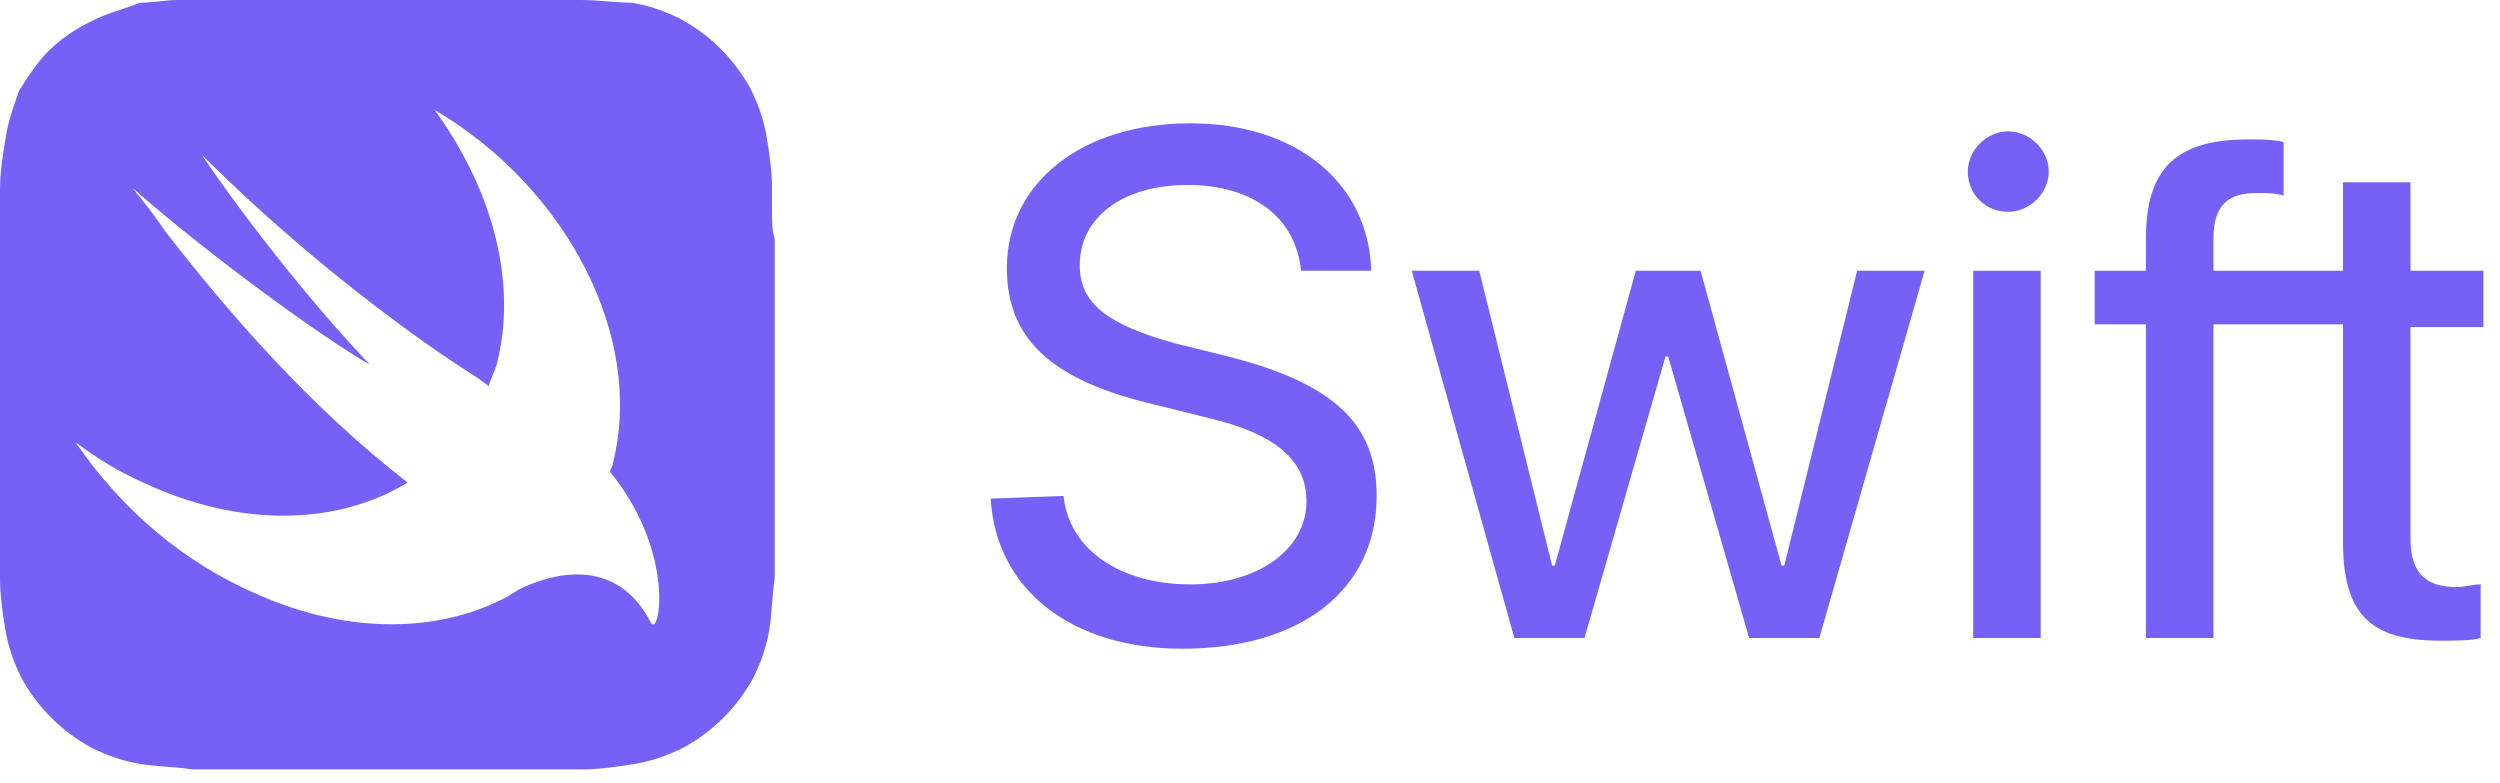 <?xml version="1.0" encoding="UTF-8"?> <svg xmlns="http://www.w3.org/2000/svg" width="150" height="47" viewBox="0 0 150 47" fill="none"> <path fill-rule="evenodd" clip-rule="evenodd" d="M46.32 11.259V12.706C46.32 13.35 46.32 13.832 46.481 14.315V31.685V33.294V34.741C46.401 35.224 46.36 35.746 46.32 36.269C46.279 36.792 46.239 37.315 46.158 37.797C45.996 38.762 45.672 39.727 45.186 40.692C44.214 42.462 42.757 43.909 40.975 44.874C40.003 45.357 39.032 45.678 38.06 45.839C37.088 46 35.954 46.161 34.983 46.161H33.525H31.905H14.576H12.957H11.499C11.013 46.08 10.487 46.04 9.96 46C9.434 45.96 8.908 45.92 8.422 45.839C7.45 45.678 6.478 45.357 5.507 44.874C3.725 43.909 2.267 42.462 1.296 40.692C0.81 39.727 0.486 38.762 0.324 37.797C0.162 36.832 0 35.706 0 34.741V33.294V31.685V14.476V12.867V11.42C0 10.294 0.162 9.329 0.324 8.364C0.458 7.428 0.705 6.715 0.97 5.946C1.024 5.79 1.079 5.632 1.134 5.469C1.62 4.664 2.267 3.699 2.915 3.056C3.887 2.091 5.021 1.448 6.154 0.965C6.559 0.804 6.924 0.684 7.288 0.563C7.652 0.442 8.017 0.322 8.422 0.161C8.827 0.161 9.191 0.121 9.555 0.08C9.92 0.04 10.284 0 10.689 0H11.499H12.795H14.414H31.744H33.363H34.821C35.409 0 35.954 0.043 36.478 0.085C36.964 0.124 37.431 0.161 37.898 0.161C38.87 0.322 39.841 0.643 40.813 1.126C42.595 2.091 44.052 3.538 45.024 5.308C45.51 6.273 45.834 7.238 45.996 8.203C46.158 9.168 46.32 10.294 46.32 11.259ZM36.684 28.067C36.643 28.147 36.603 28.228 36.603 28.308C40.651 33.294 39.518 38.441 39.032 37.315C36.926 33.294 33.039 34.42 31.096 35.385C31.015 35.465 30.934 35.506 30.853 35.546C30.772 35.586 30.691 35.626 30.61 35.707C26.561 37.958 21.055 38.119 15.548 35.707C11.013 33.777 7.288 30.56 4.535 26.539C5.831 27.504 7.126 28.308 8.584 28.951C14.415 31.686 20.245 31.525 24.456 28.951C18.625 24.448 13.605 18.658 9.88 13.832C9.232 12.867 8.584 12.063 7.936 11.259C12.471 15.28 19.597 20.427 22.188 21.875C16.682 16.084 11.985 9.168 12.147 9.329C20.731 17.854 28.667 22.679 28.667 22.679C28.748 22.759 28.869 22.84 28.991 22.92C29.112 23 29.233 23.081 29.314 23.161C29.395 22.92 29.477 22.719 29.557 22.518C29.638 22.317 29.719 22.116 29.8 21.875C31.096 16.888 29.477 11.259 26.075 6.595C34.011 11.259 38.708 20.266 36.764 27.826C36.764 27.906 36.724 27.986 36.684 28.067Z" fill="#7660F6"></path> <path d="M63.812 29.755C64.136 32.972 67.213 35.063 71.424 35.063C75.473 35.063 78.388 32.972 78.388 30.077C78.388 27.664 76.607 26.056 72.558 25.091L68.671 24.126C63.002 22.678 60.411 20.266 60.411 16.084C60.411 10.937 64.946 7.398 71.424 7.398C77.74 7.398 82.113 10.937 82.275 16.245H78.064C77.74 13.028 75.149 11.098 71.262 11.098C67.375 11.098 64.784 13.028 64.784 15.923C64.784 18.175 66.404 19.461 70.453 20.587L73.692 21.391C80.008 23 82.599 25.412 82.599 29.755C82.599 35.384 78.064 38.923 70.938 38.923C64.298 38.923 59.763 35.385 59.44 29.916L63.812 29.755ZM109.16 38.28H104.949L100.091 21.391H99.929L95.07 38.28H90.859L84.705 16.245H88.754L93.126 33.937H93.288L98.147 16.245H102.034L106.893 33.937H107.055L111.428 16.245H115.476L109.16 38.28ZM118.068 10.293C118.068 9.007 119.201 7.881 120.497 7.881C121.793 7.881 122.926 9.007 122.926 10.293C122.926 11.58 121.793 12.706 120.497 12.706C119.039 12.706 118.068 11.58 118.068 10.293ZM118.392 16.245H122.441V38.28H118.392V16.245ZM149.001 19.461V16.245H144.629V10.937H140.58V16.245H132.806V14.315C132.806 12.384 133.616 11.58 135.397 11.58C136.045 11.58 136.531 11.58 137.017 11.741V8.524C136.369 8.363 135.559 8.363 134.911 8.363C130.538 8.363 128.757 10.133 128.757 14.315V16.245H125.68V19.461H128.757V38.28H132.806V19.461H140.58V32.489C140.58 36.832 142.199 38.44 146.41 38.44C147.382 38.44 148.354 38.44 148.839 38.28V35.063C148.354 35.063 147.868 35.224 147.382 35.224C145.438 35.224 144.629 34.259 144.629 32.328V19.622H149.001V19.461Z" fill="#7660F6"></path> </svg> 